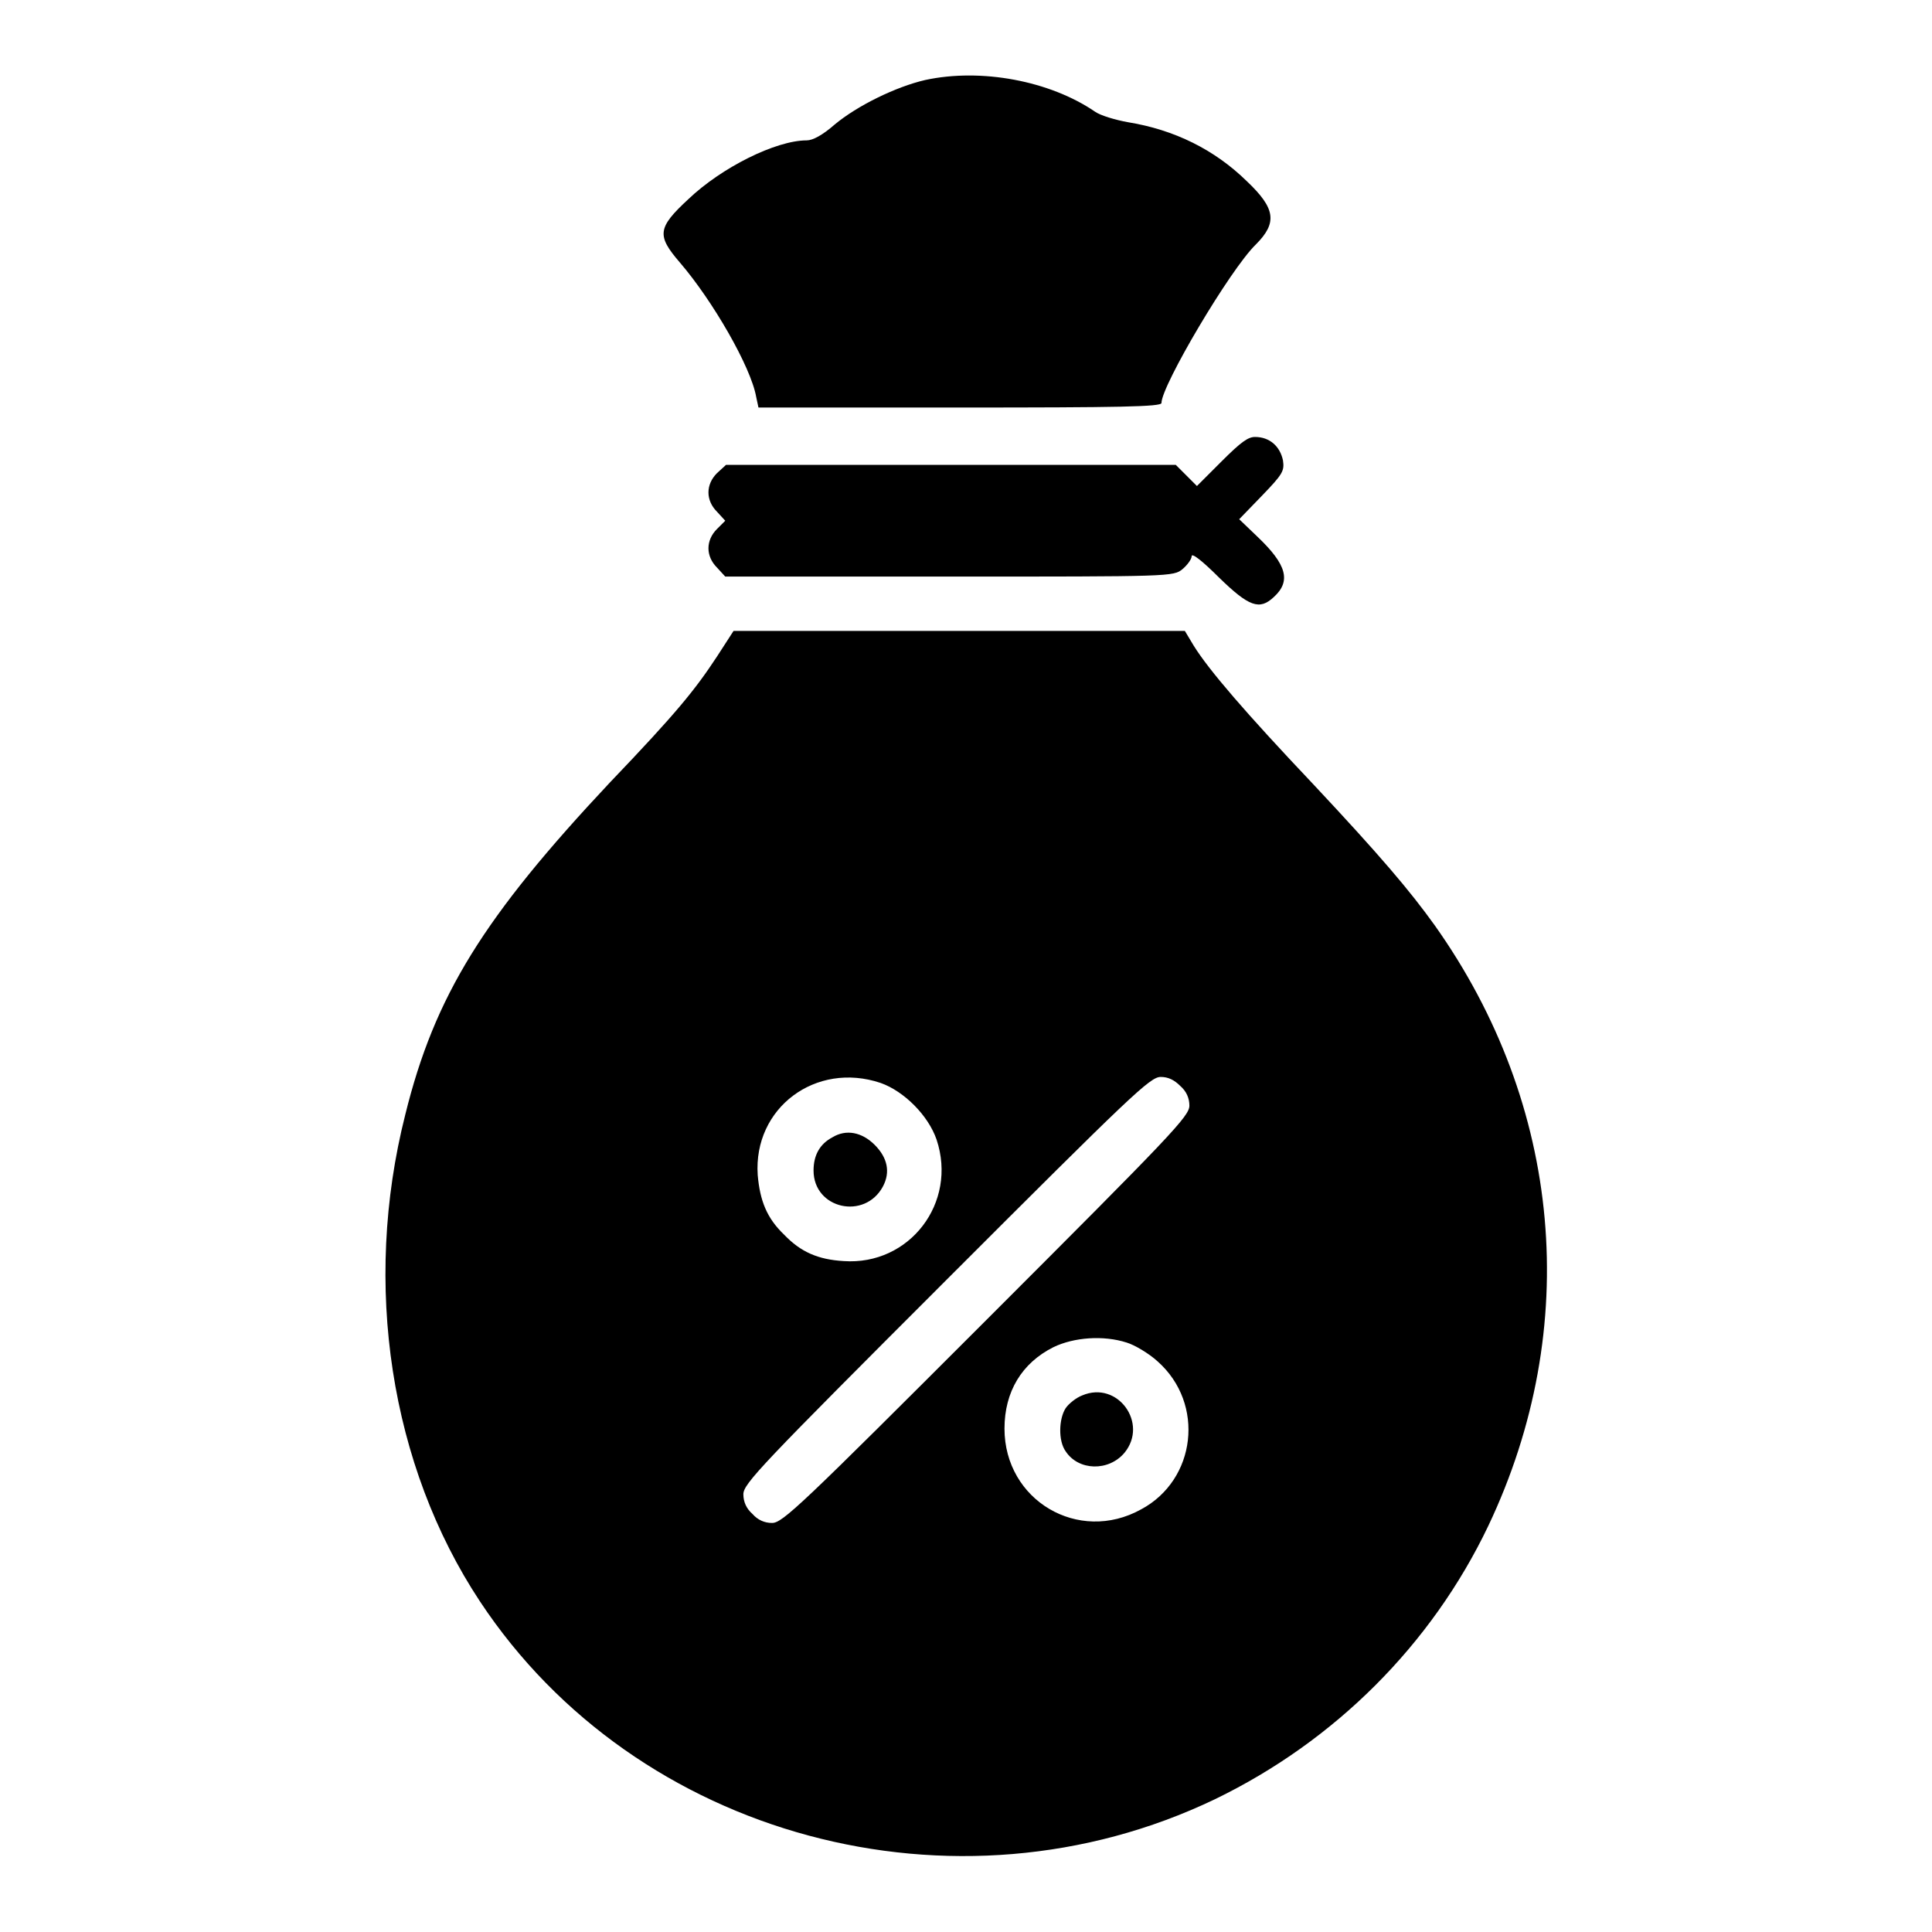 <?xml version="1.0" encoding="utf-8"?>
<!-- Svg Vector Icons : http://www.onlinewebfonts.com/icon -->
<!DOCTYPE svg PUBLIC "-//W3C//DTD SVG 1.1//EN" "http://www.w3.org/Graphics/SVG/1.1/DTD/svg11.dtd">
<svg version="1.1" xmlns="http://www.w3.org/2000/svg" xmlns:xlink="http://www.w3.org/1999/xlink" x="0px" y="0px" viewBox="0 0 256 256" enable-background="new 0 0 256 256" xml:space="preserve">
<g><g><g><path fill="#000000" d="M122.6,10.6c-3.9,0.9-9,3.4-12,5.9c-1.6,1.4-2.9,2.1-3.7,2.1c-4.1,0-11.3,3.6-15.7,7.8c-4.1,3.8-4.2,4.8-1.1,8.4c4.3,5,9.4,13.8,10.1,17.8l0.3,1.4h26.7c21.1,0,26.7-0.1,26.7-0.6c0-2.3,9.1-17.7,12.5-21c2.9-2.9,2.6-4.8-1.2-8.4c-4.3-4.2-9.6-6.8-15.7-7.8c-1.7-0.3-3.7-0.9-4.4-1.4C139.1,10.7,130,9,122.6,10.6z"/><path fill="#000000" d="M161.9,61.1l-3.3,3.3l-1.4-1.4l-1.4-1.4h-29.8H96.2L95,62.7c-1.5,1.5-1.5,3.6,0,5.1l1.1,1.2L95,70.1c-1.5,1.5-1.5,3.6,0,5.1l1.1,1.2h29.7c29.4,0,29.7,0,30.9-1c0.6-0.5,1.2-1.3,1.2-1.7c0-0.5,1.5,0.7,3.6,2.8c4,3.9,5.4,4.4,7.3,2.6c2.3-2.1,1.7-4.3-2.2-8l-2.4-2.3l3-3.1c2.8-2.9,3-3.3,2.8-4.7c-0.4-1.9-1.8-3.1-3.7-3.1C165.4,57.9,164.5,58.5,161.9,61.1z"/><path fill="#000000" d="M95,87c-2.9,4.4-5.3,7.4-14.2,16.7c-16.7,17.8-23.2,28.2-27.1,44c-5.7,22.5-2,46.5,9.9,64.5c20.7,31.3,63,42.7,97.4,26.2c15.9-7.7,28.7-20.5,36.2-36.2c12.5-26.3,9.8-55.8-7.1-79.6c-3.3-4.6-7.2-9.2-16.1-18.7c-9-9.5-13.8-15.1-15.8-18.3l-1.2-2H127H97.2L95,87z M116.7,143.5c3.1,1.1,6.3,4.3,7.4,7.5c2.8,8.4-3.6,16.7-12.3,16.1c-3.4-0.2-5.7-1.2-7.9-3.5c-2.3-2.2-3.2-4.5-3.5-7.9C99.8,146.8,108.1,140.6,116.7,143.5z M156.4,143.9c0.8,0.7,1.2,1.6,1.2,2.6c0,1.4-2.3,3.8-26.9,28.4c-24.6,24.6-27,26.9-28.4,26.9c-1,0-1.9-0.4-2.6-1.2c-0.8-0.7-1.2-1.6-1.2-2.6c0-1.4,2.3-3.8,26.9-28.4c24.6-24.6,27-26.9,28.4-26.9C154.8,142.7,155.6,143.1,156.4,143.9z M149.3,177.9c1,0.3,2.9,1.4,4.1,2.5c6.3,5.6,5.1,15.7-2.2,19.6c-8.3,4.6-18.1-1.2-18.1-10.7c0-4.9,2.3-8.7,6.5-10.8C142.3,177.2,146.2,176.9,149.3,177.9z"/><path fill="#000000" d="M110.3,150.7c-1.7,0.9-2.5,2.4-2.5,4.4c0,5.1,6.8,6.6,9.2,2.1c1-1.9,0.6-3.8-1.1-5.5C114.2,150,112.1,149.6,110.3,150.7z"/><path fill="#000000" d="M143.4,184.9c-0.8,0.3-1.8,1.1-2.2,1.7c-0.9,1.4-1,4.3,0,5.7c1.7,2.6,5.7,2.7,7.8,0.2C152.2,188.6,148.1,182.9,143.4,184.9z"/></g></g></g>
</svg>